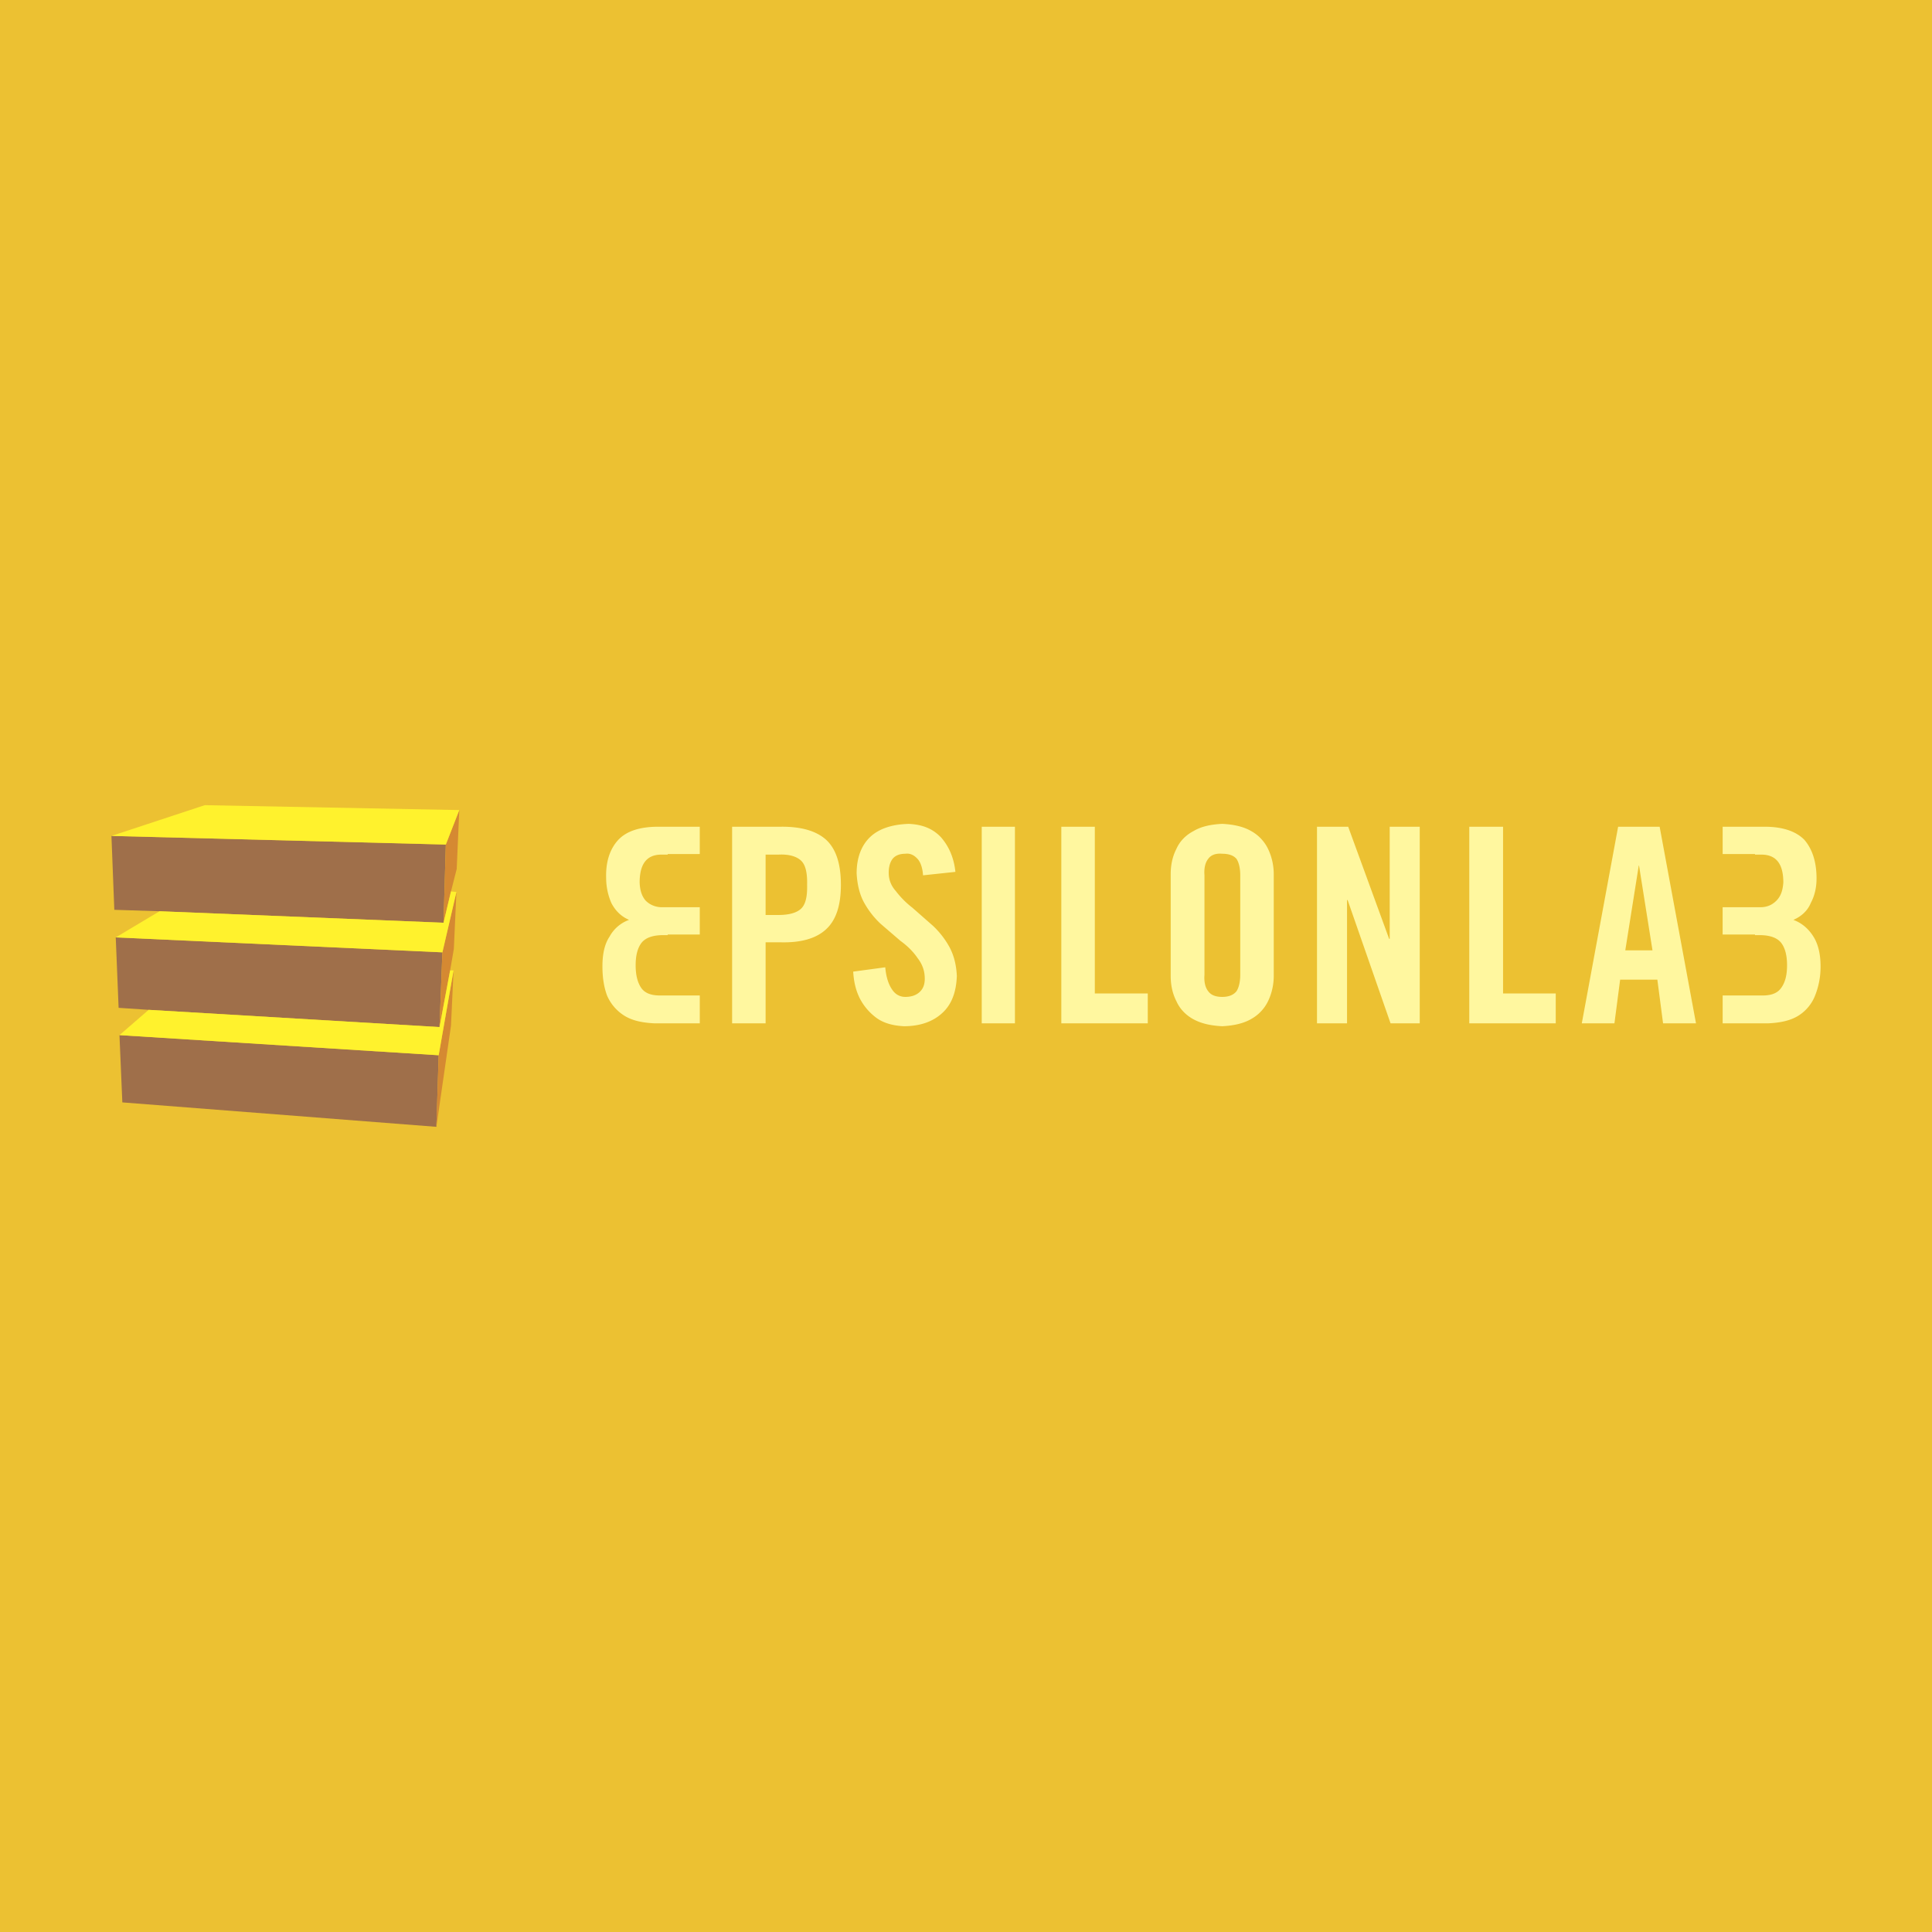 <svg xmlns="http://www.w3.org/2000/svg" width="2500" height="2500" viewBox="0 0 192.756 192.756"><g fill-rule="evenodd" clip-rule="evenodd"><path fill="#ecc132" d="M0 0h192.756v192.756H0V0z"/><path d="M134.508 82.483l4.086 11.185h.057V82.483h2.998V102.1h-2.912l-4.285-12.303h-.057V102.1h-2.998V82.483h3.111zm-9.682.43c-.742-.43-1.715-.66-2.885-.717-1.199.057-2.143.287-2.857.717-.826.431-1.398 1.062-1.713 1.779-.4.774-.57 1.635-.57 2.523v10.152c0 .889.17 1.75.57 2.523.314.719.887 1.35 1.656 1.779.771.43 1.715.66 2.914.717 1.17-.057 2.143-.287 2.885-.717a4.04 4.04 0 0 0 1.686-1.779c.371-.773.57-1.635.57-2.523V87.215c0-.889-.199-1.75-.57-2.523a4.05 4.05 0 0 0-1.686-1.779zm-1.457 2.782c.229.344.371.918.371 1.635v9.922c0 .719-.143 1.291-.371 1.637-.285.371-.771.572-1.428.572-.686 0-1.143-.201-1.4-.572-.285-.346-.428-.918-.371-1.637V87.33c-.057-.716.086-1.291.371-1.635.258-.373.715-.574 1.4-.516.657 0 1.143.172 1.428.516zm26.592-3.212v16.634h5.256v2.982h-8.627V82.483h3.371zm21.908 2.725h3.227v.057h.629c1.484 0 2.199.918 2.199 2.783-.057.803-.258 1.376-.686 1.807-.428.43-.943.659-1.6.659h-3.77v2.725h3.227v.058h.43c.998 0 1.713.229 2.141.717.428.516.629 1.291.629 2.293 0 1.005-.201 1.722-.572 2.237-.371.545-.998.775-1.855.775h-3.998v2.781h4.512c1.285-.057 2.285-.287 3.057-.773a4.158 4.158 0 0 0 1.656-2.008 7.755 7.755 0 0 0 .543-2.926c0-1.233-.258-2.238-.715-2.954-.486-.774-1.143-1.348-2-1.663.801-.344 1.43-.918 1.742-1.692.4-.746.572-1.578.572-2.438 0-1.663-.428-2.954-1.229-3.872-.855-.861-2.199-1.291-3.941-1.291h-4.197v2.725h-.001zm-8.342 1.147l1.342 8.46h-2.713l1.344-8.46h.027zm-2.086-3.872l-3.625 19.617h3.256l.57-4.359h3.713l.57 4.359h3.285l-3.627-19.617h-4.142zm-95.767 0h4.142v2.725h-3.199v.057h-.629c-1.456 0-2.17.918-2.17 2.783.028.803.228 1.376.6 1.807.429.43 1 .659 1.628.659h3.771v2.725h-3.199v.058h-.429c-1 0-1.713.229-2.142.717-.428.516-.628 1.291-.628 2.293 0 1.005.2 1.722.543 2.237.371.545 1 .775 1.885.775h3.971v2.781h-4.485c-1.285-.057-2.285-.287-3.056-.773a4.45 4.45 0 0 1-1.714-2.008c-.314-.861-.458-1.807-.458-2.926 0-1.233.229-2.238.715-2.954a3.589 3.589 0 0 1 1.942-1.663c-.8-.344-1.371-.918-1.771-1.692a6.3 6.3 0 0 1-.515-2.438c-.057-1.663.371-2.954 1.229-3.872.827-.861 2.141-1.291 3.969-1.291zm11.996 2.782c1.084-.057 1.856.201 2.284.632.429.43.6 1.233.572 2.38.027 1.147-.143 1.921-.572 2.352-.427.43-1.199.659-2.284.659h-1.286v-6.023h1.286zm4.741-1.491c-.999-.89-2.513-1.319-4.569-1.291h-4.799V102.1h3.342v-8.087h1.457c2.057.058 3.57-.373 4.569-1.291 1-.917 1.485-2.38 1.485-4.445 0-2.094-.485-3.585-1.485-4.503zm6.684 1.864c-.286.344-.428.832-.428 1.434 0 .688.229 1.29.714 1.835a9.07 9.07 0 0 0 1.657 1.664l2.056 1.807a8.603 8.603 0 0 1 1.656 2.15c.429.832.657 1.721.714 2.839-.057 1.607-.514 2.867-1.485 3.729-.943.859-2.229 1.291-3.799 1.291-1.057-.057-1.943-.287-2.657-.775a5.627 5.627 0 0 1-1.713-1.949c-.428-.832-.628-1.721-.686-2.725l3.199-.43c.085 1.004.343 1.721.657 2.18.343.545.828.773 1.342.773.571 0 1.057-.143 1.428-.486.344-.316.515-.746.515-1.32 0-.773-.229-1.434-.714-2.065-.429-.631-1-1.204-1.714-1.721l-2-1.721a8.631 8.631 0 0 1-1.656-2.15c-.429-.803-.657-1.778-.714-2.868 0-1.578.486-2.811 1.371-3.642.857-.803 2.142-1.234 3.827-1.291 1.371.057 2.428.488 3.227 1.348.799.918 1.286 2.065 1.429 3.442l-3.228.344c-.058-.832-.286-1.405-.629-1.721-.343-.345-.714-.488-1.143-.43-.512-.001-.941.143-1.226.458zm8.854-3.155h3.312V102.1h-3.312V82.483zm11.281 0v16.634h5.283v2.982h-8.625V82.483h3.342z" fill="#fff79f"/><path d="M44.251 92.062l-28.333-1.147-4.513-.143-.286-7.371 33.361.86-.229 7.801zm-32.703 1.462l32.59 1.492-.286 7.457-29.019-1.721-2.999-.201-.286-7.027zm31.99 18.9l-31.333-2.438-.286-6.711 31.847 2.008-.228 7.141z" fill="#9f6f4a"/><path d="M44.995 88.936l-.743 3.126.229-7.801 1.343-3.441-.258 5.88-.571 2.236zm-.857 6.08l1.399-6.023-.257 5.678-.371 2.151-1.057 5.65.286-7.456zm1.114 1.806l-.257 5.508-1.457 10.094.229-7.141 1.485-8.461z" fill="#d58932"/><path d="M44.995 88.936l-.743 3.126-28.333-1.147-4.37 2.609 32.59 1.492 1.399-6.023-.543-.057zm-.515-4.675l1.343-3.441-25.393-.488-9.311 3.068 33.361.861zm.429 12.561l-1.057 5.65-29.019-1.721-2.914 2.523 31.847 2.008 1.485-8.461h-.342v.001z" fill="#fff22d"/></g></svg>